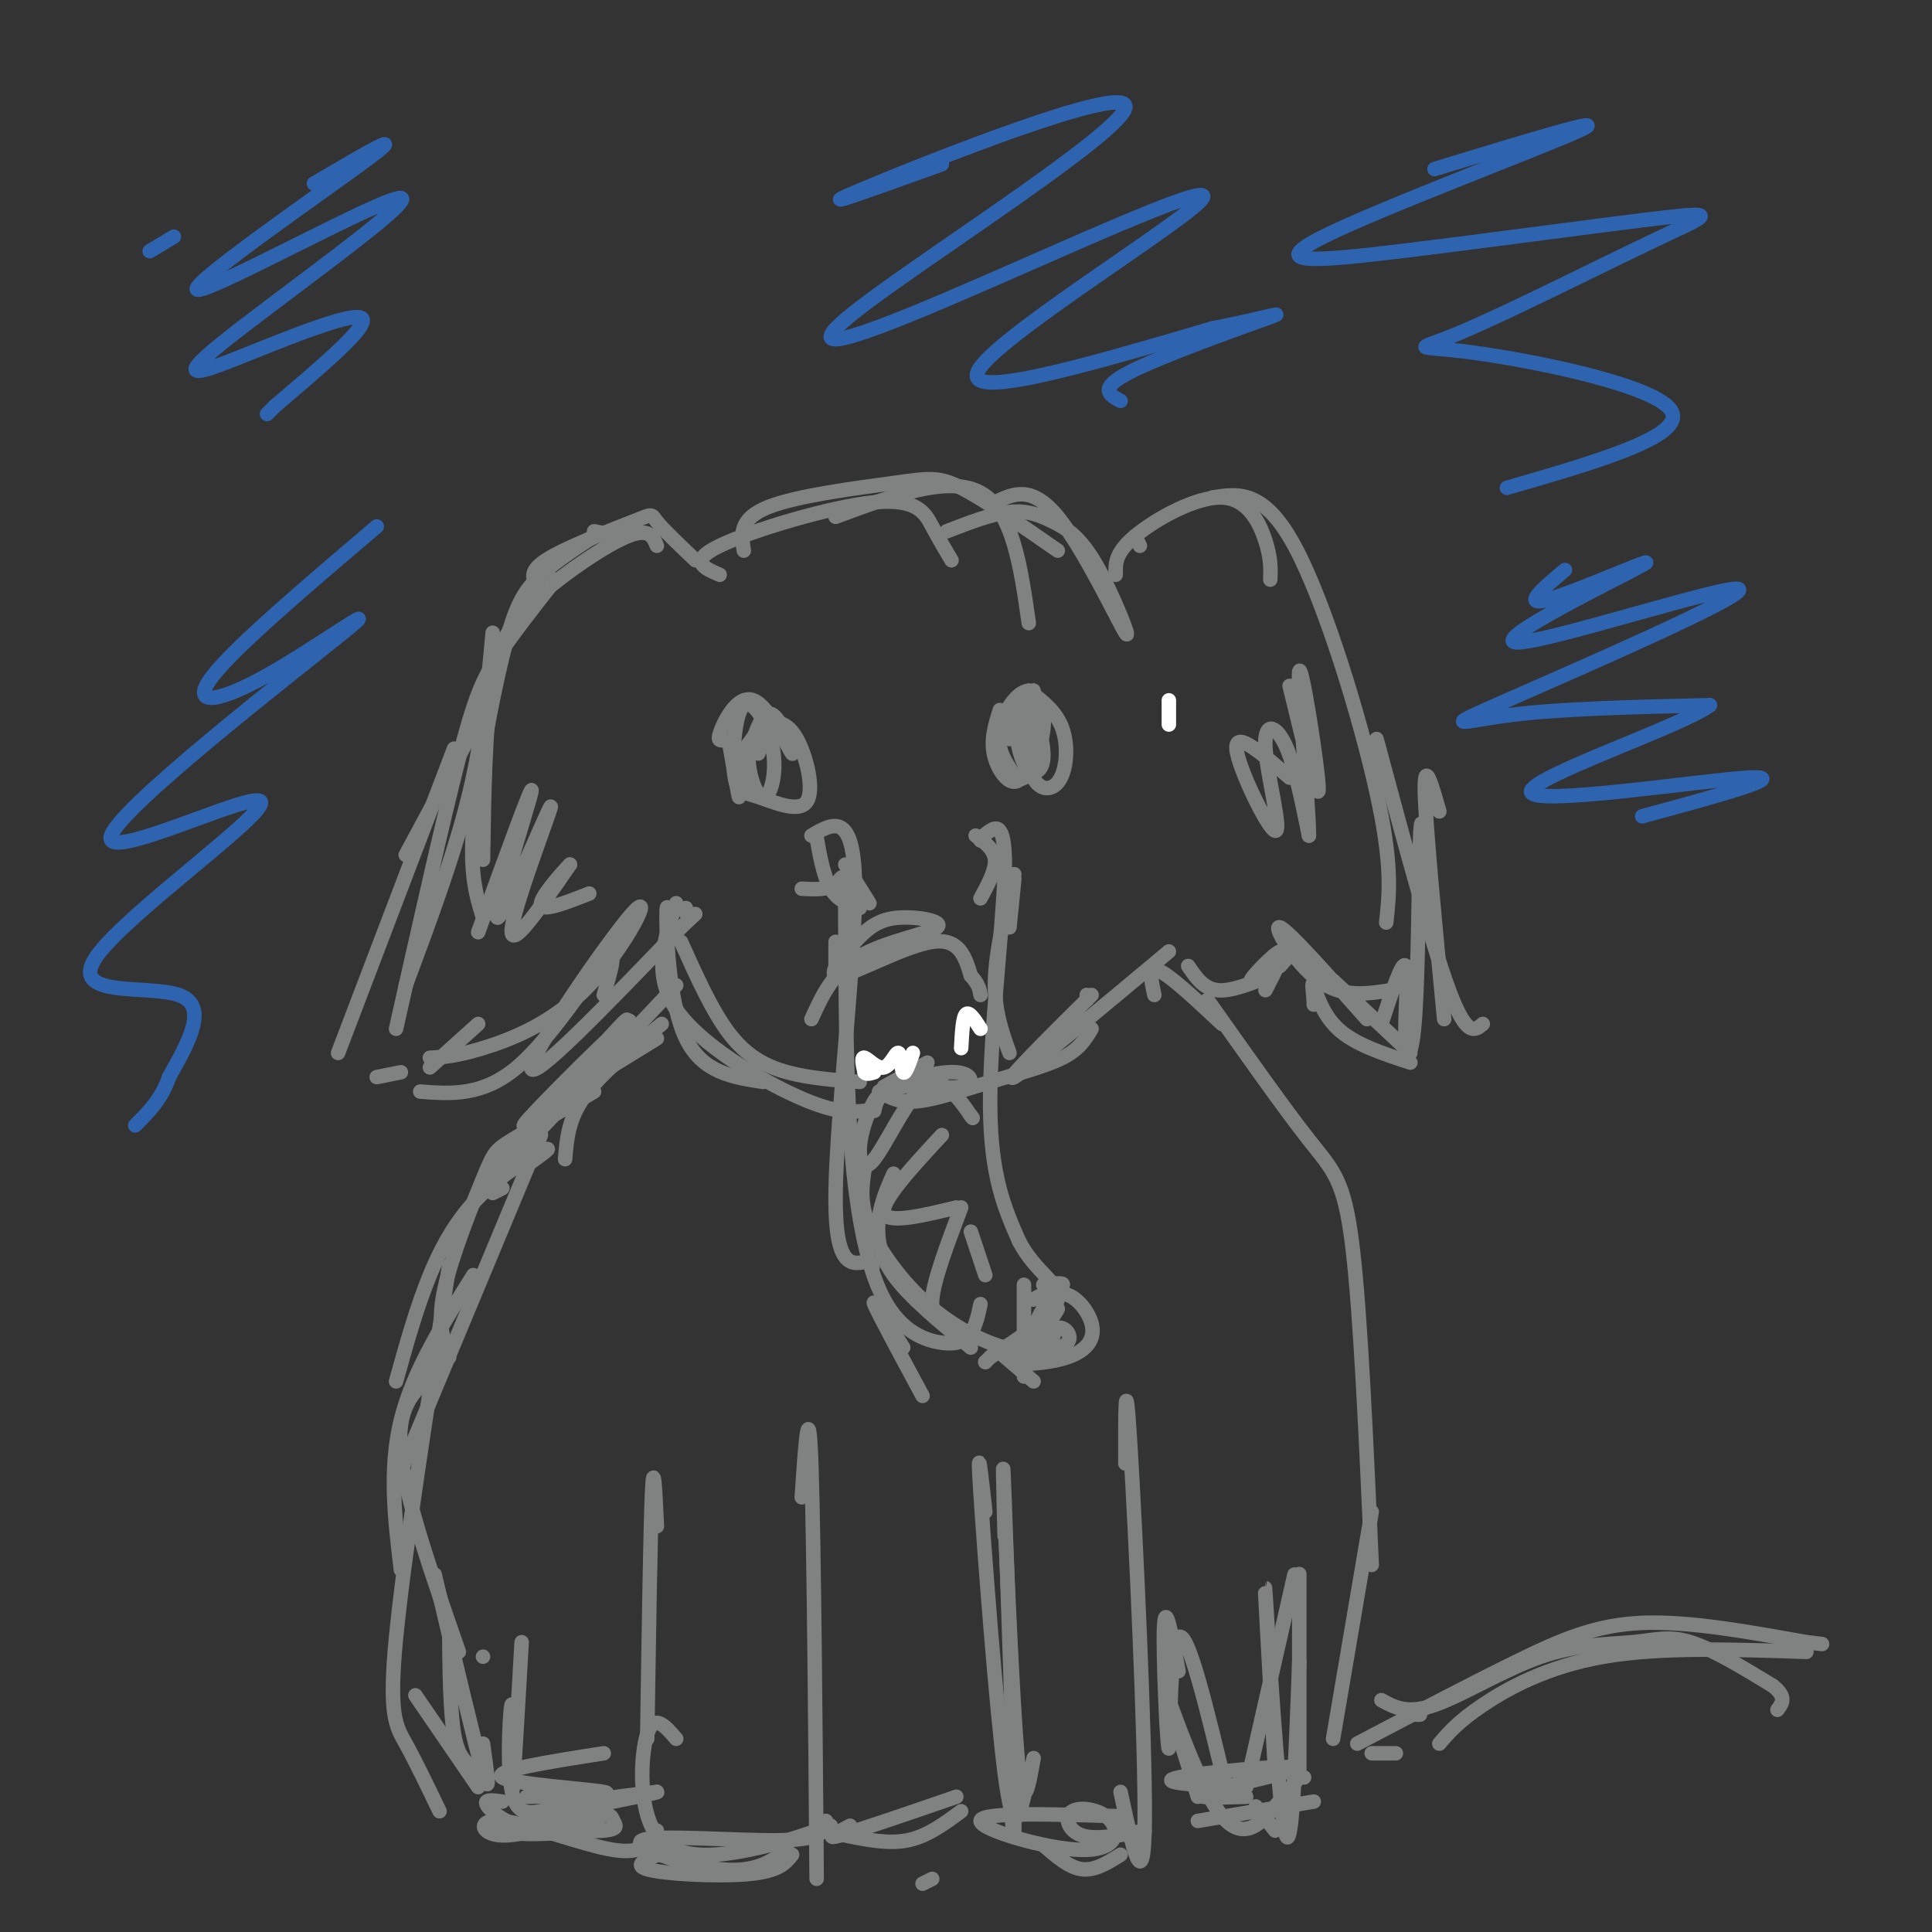 <svg viewBox='0 0 400 400' version='1.1' xmlns='http://www.w3.org/2000/svg' xmlns:xlink='http://www.w3.org/1999/xlink'><rect x="0" y="0" width="400" height="400" fill="#333333" stroke="none"/><g fill='none' stroke='#808282' stroke-width='3' stroke-linecap='round' stroke-linejoin='round'><path d='M144,116c-3.345,-3.179 -6.690,-6.357 -8,-8c-1.310,-1.643 -0.583,-1.750 -5,0c-4.417,1.750 -13.976,5.357 -18,8c-4.024,2.643 -2.512,4.321 -1,6'/><path d='M123,111c-4.470,2.923 -8.940,5.845 -12,9c-3.060,3.155 -4.708,6.542 -7,16c-2.292,9.458 -5.226,24.988 -6,35c-0.774,10.012 0.613,14.506 2,19'/><path d='M102,131c-1.000,10.917 -2.000,21.833 -5,34c-3.000,12.167 -8.000,25.583 -13,39'/><path d='M94,155c0.000,0.000 -24.000,63.000 -24,63'/><path d='M78,223c0.000,0.000 5.000,-1.000 5,-1'/><path d='M89,219c2.648,-0.129 5.295,-0.258 11,-2c5.705,-1.742 14.467,-5.096 22,-13c7.533,-7.904 13.836,-20.359 9,-15c-4.836,5.359 -20.810,28.531 -21,32c-0.190,3.469 15.405,-12.766 31,-29'/><path d='M141,192c5.167,-4.833 2.583,-2.417 0,0'/><path d='M142,189c0.000,0.000 0.000,-1.000 0,-1'/><path d='M139,193c-0.511,-3.844 -1.022,-7.689 -1,-3c0.022,4.689 0.578,17.911 4,25c3.422,7.089 9.711,8.044 16,9'/><path d='M141,195c3.222,7.178 6.444,14.356 10,19c3.556,4.644 7.444,6.756 12,8c4.556,1.244 9.778,1.622 15,2'/><path d='M140,187c-2.467,7.356 -4.933,14.711 0,22c4.933,7.289 17.267,14.511 25,18c7.733,3.489 10.867,3.244 14,3'/><path d='M149,119c-3.286,-1.411 -6.571,-2.821 0,-6c6.571,-3.179 23.000,-8.125 32,-9c9.000,-0.875 10.571,2.321 12,5c1.429,2.679 2.714,4.839 4,7'/><path d='M154,114c-0.530,-3.286 -1.060,-6.571 5,-9c6.060,-2.429 18.708,-4.000 26,-5c7.292,-1.000 9.226,-1.429 14,1c4.774,2.429 12.387,7.714 20,13'/><path d='M173,107c11.667,-4.333 23.333,-8.667 30,-5c6.667,3.667 8.333,15.333 10,27'/><path d='M196,110c4.675,-1.808 9.350,-3.615 13,-4c3.650,-0.385 6.274,0.654 9,2c2.726,1.346 5.556,3.000 9,9c3.444,6.000 7.504,16.346 6,14c-1.504,-2.346 -8.573,-17.385 -14,-24c-5.427,-6.615 -9.214,-4.808 -13,-3'/><path d='M236,113c0.000,0.000 -1.000,-2.000 -1,-2'/><path d='M231,119c-0.083,-2.256 -0.167,-4.512 4,-8c4.167,-3.488 12.583,-8.208 18,-8c5.417,0.208 7.833,5.345 9,9c1.167,3.655 1.083,5.827 1,8'/><path d='M251,103c5.333,-0.844 10.667,-1.689 17,10c6.333,11.689 13.667,35.911 17,51c3.333,15.089 2.667,21.044 2,27'/><path d='M285,153c5.667,21.083 11.333,42.167 15,52c3.667,9.833 5.333,8.417 7,7'/><path d='M288,205c-5.044,0.800 -10.089,1.600 -15,-2c-4.911,-3.600 -9.689,-11.600 -8,-11c1.689,0.600 9.844,9.800 18,19'/><path d='M276,203c0.000,0.000 16.000,15.000 16,15'/><path d='M192,220c0.000,0.000 -9.000,5.000 -9,5'/><path d='M182,226c2.095,1.185 4.190,2.369 8,2c3.810,-0.369 9.333,-2.292 15,-4c5.667,-1.708 11.476,-3.202 15,-5c3.524,-1.798 4.762,-3.899 6,-6'/><path d='M225,207c0.000,0.000 0.000,-1.000 0,-1'/><path d='M226,206c-9.333,9.250 -18.667,18.500 -16,17c2.667,-1.500 17.333,-13.750 32,-26'/><path d='M239,206c-0.667,-3.000 -1.333,-6.000 1,-5c2.333,1.000 7.667,6.000 13,11'/><path d='M246,200c1.583,2.333 3.167,4.667 6,5c2.833,0.333 6.917,-1.333 11,-3'/><path d='M265,200c1.946,-2.173 3.893,-4.345 2,-3c-1.893,1.345 -7.625,6.208 -8,6c-0.375,-0.208 4.607,-5.488 6,-6c1.393,-0.512 -0.804,3.744 -3,8'/><path d='M272,208c0.000,0.000 0.000,-1.000 0,-1'/><path d='M272,207c-0.222,-2.111 -0.444,-4.222 0,-3c0.444,1.222 1.556,5.778 5,9c3.444,3.222 9.222,5.111 15,7'/><path d='M298,168c-1.583,-5.583 -3.167,-11.167 -3,-4c0.167,7.167 2.083,27.083 4,47'/><path d='M295,177c-0.378,-5.054 -0.756,-10.108 -1,-3c-0.244,7.108 -0.354,26.380 -1,36c-0.646,9.620 -1.828,9.590 -2,5c-0.172,-4.590 0.665,-13.740 0,-15c-0.665,-1.260 -2.833,5.370 -5,12'/><path d='M125,206c1.556,-5.289 3.111,-10.578 0,-7c-3.111,3.578 -10.889,16.022 -18,22c-7.111,5.978 -13.556,5.489 -20,5'/><path d='M99,212c0.000,0.000 -10.000,9.000 -10,9'/><path d='M169,173c0.750,4.250 1.500,8.500 3,11c1.500,2.500 3.750,3.250 6,4'/><path d='M175,179c0.000,0.000 5.000,8.000 5,8'/><path d='M202,173c1.917,1.417 3.833,2.833 4,5c0.167,2.167 -1.417,5.083 -3,8'/><path d='M168,173c4.400,-2.578 8.800,-5.156 9,10c0.200,15.156 -3.800,48.044 -4,64c-0.200,15.956 3.400,14.978 7,14'/><path d='M180,261c1.167,2.333 0.583,1.167 0,0'/><path d='M166,184c2.728,0.142 5.457,0.285 7,-1c1.543,-1.285 1.901,-3.997 2,5c0.099,8.997 -0.062,29.704 1,46c1.062,16.296 3.347,28.183 7,35c3.653,6.817 8.676,8.566 12,9c3.324,0.434 4.950,-0.447 6,-2c1.050,-1.553 1.525,-3.776 2,-6'/><path d='M203,174c0.381,-0.601 0.762,-1.202 2,-2c1.238,-0.798 3.333,-1.792 3,9c-0.333,10.792 -3.095,33.369 -3,48c0.095,14.631 3.048,21.315 6,28'/><path d='M211,257c3.333,6.489 8.667,8.711 8,12c-0.667,3.289 -7.333,7.644 -14,12'/><path d='M201,279c-6.356,-5.200 -12.711,-10.400 -16,-15c-3.289,-4.600 -3.511,-8.600 -3,-12c0.511,-3.400 1.756,-6.200 3,-9'/><path d='M168,211c2.228,-4.896 4.457,-9.793 10,-13c5.543,-3.207 14.401,-4.726 16,-6c1.599,-1.274 -4.060,-2.303 -8,-2c-3.940,0.303 -6.159,1.937 -9,5c-2.841,3.063 -6.303,7.555 -3,7c3.303,-0.555 13.372,-6.159 19,-7c5.628,-0.841 6.814,3.079 8,7'/><path d='M201,202c1.667,1.833 1.833,2.917 2,4'/><path d='M181,230c0.343,-1.675 0.685,-3.351 4,-5c3.315,-1.649 9.601,-3.273 13,-3c3.399,0.273 3.909,2.441 1,3c-2.909,0.559 -9.239,-0.490 -13,0c-3.761,0.490 -4.954,2.521 -6,5c-1.046,2.479 -1.946,5.407 -2,8c-0.054,2.593 0.738,4.850 3,2c2.262,-2.850 5.994,-10.806 9,-14c3.006,-3.194 5.288,-1.627 7,0c1.712,1.627 2.856,3.313 4,5'/><path d='M201,231c0.667,0.833 0.333,0.417 0,0'/><path d='M195,235c-6.250,6.750 -12.500,13.500 -12,16c0.500,2.500 7.750,0.750 15,-1'/><path d='M199,250c-2.833,7.500 -5.667,15.000 -6,19c-0.333,4.000 1.833,4.500 4,5'/><path d='M201,255c0.000,0.000 3.000,9.000 3,9'/><path d='M212,266c0.000,0.000 0.000,19.000 0,19'/><path d='M204,282c0.000,0.000 0.000,0.000 0,0'/><path d='M204,282c0.000,0.000 2.000,-2.000 2,-2'/><path d='M207,280c0.000,0.000 7.000,6.000 7,6'/><path d='M213,277c3.042,-3.223 6.085,-6.445 6,-6c-0.085,0.445 -3.296,4.559 -4,7c-0.704,2.441 1.100,3.211 2,2c0.900,-1.211 0.896,-4.403 2,-5c1.104,-0.597 3.315,1.401 2,3c-1.315,1.599 -6.158,2.800 -11,4'/><path d='M210,282c0.397,0.683 6.890,0.389 11,-1c4.110,-1.389 5.837,-3.874 5,-7c-0.837,-3.126 -4.239,-6.893 -7,-6c-2.761,0.893 -4.880,6.447 -7,12'/><path d='M187,279c-3.333,-5.333 -6.667,-10.667 -6,-9c0.667,1.667 5.333,10.333 10,19'/><path d='M136,215c0.000,0.000 -13.000,8.000 -13,8'/><path d='M140,204c0.000,0.000 -33.000,35.000 -33,35'/><path d='M137,212c-6.333,5.167 -12.667,10.333 -16,15c-3.333,4.667 -3.667,8.833 -4,13'/><path d='M123,226c-6.750,3.923 -13.500,7.845 -17,10c-3.500,2.155 -3.750,2.542 -6,8c-2.250,5.458 -6.500,15.988 -8,23c-1.500,7.012 -0.250,10.506 1,14'/><path d='M98,264c-6.250,9.917 -12.500,19.833 -15,30c-2.500,10.167 -1.250,20.583 0,31'/><path d='M89,285c-3.500,3.250 -7.000,6.500 -6,16c1.000,9.500 6.500,25.250 12,41'/><path d='M250,207c7.956,11.267 15.911,22.533 21,29c5.089,6.467 7.311,8.133 9,22c1.689,13.867 2.844,39.933 4,66'/><path d='M136,316c-0.333,-7.167 -0.667,-14.333 -1,-7c-0.333,7.333 -0.667,29.167 -1,51'/><path d='M166,310c0.733,-11.044 1.467,-22.089 2,-6c0.533,16.089 0.867,59.311 1,76c0.133,16.689 0.067,6.844 0,-3'/><path d='M140,360c-2.298,-2.679 -4.595,-5.357 -6,-1c-1.405,4.357 -1.917,15.750 2,21c3.917,5.250 12.262,4.357 19,3c6.738,-1.357 11.869,-3.179 17,-5'/><path d='M171,377c-0.131,1.893 -0.262,3.786 -9,4c-8.738,0.214 -26.083,-1.250 -29,0c-2.917,1.250 8.595,5.214 16,6c7.405,0.786 10.702,-1.607 14,-4'/><path d='M139,383c-4.244,1.489 -8.489,2.978 -5,4c3.489,1.022 14.711,1.578 21,1c6.289,-0.578 7.644,-2.289 9,-4'/><path d='M208,314c1.000,22.333 2.000,44.667 3,53c1.000,8.333 2.000,2.667 3,-3'/><path d='M233,303c-0.022,-10.489 -0.044,-20.978 1,-4c1.044,16.978 3.156,61.422 3,78c-0.156,16.578 -2.578,5.289 -5,-6'/><path d='M208,318c-0.267,-10.644 -0.533,-21.289 0,-7c0.533,14.289 1.867,53.511 2,65c0.133,11.489 -0.933,-4.756 -2,-21'/><path d='M204,313c-0.889,-8.022 -1.778,-16.044 -1,-4c0.778,12.044 3.222,44.156 5,58c1.778,13.844 2.889,9.422 4,5'/><path d='M216,382c2.667,2.333 5.333,4.667 8,5c2.667,0.333 5.333,-1.333 8,-3'/><path d='M231,376c-13.967,-0.412 -27.933,-0.823 -28,1c-0.067,1.823 13.767,5.881 21,6c7.233,0.119 7.867,-3.700 6,-6c-1.867,-2.300 -6.233,-3.081 -8,-2c-1.767,1.081 -0.933,4.023 2,5c2.933,0.977 7.967,-0.012 13,-1'/><path d='M284,313c0.000,0.000 -8.000,47.000 -8,47'/><path d='M86,351c0.000,0.000 13.000,19.000 13,19'/><path d='M109,372c9.556,-0.200 19.111,-0.400 16,-1c-3.111,-0.600 -18.889,-1.600 -21,-3c-2.111,-1.400 9.444,-3.200 21,-5'/><path d='M272,373c0.000,0.000 -24.000,4.000 -24,4'/><path d='M294,355c0.000,0.000 -1.000,0.000 -1,0'/><path d='M286,352c2.665,1.478 5.330,2.957 11,1c5.670,-1.957 14.344,-7.349 22,-10c7.656,-2.651 14.292,-2.560 19,-3c4.708,-0.440 7.488,-1.411 12,0c4.512,1.411 10.756,5.206 17,9'/><path d='M367,349c3.000,2.333 2.000,3.667 1,5'/><path d='M154,161c-1.000,-3.356 -2.000,-6.711 -2,-5c0.000,1.711 1.000,8.489 1,9c0.000,0.511 -1.000,-5.244 -2,-11'/><path d='M151,154c-1.044,-1.510 -2.656,0.214 -2,-2c0.656,-2.214 3.578,-8.367 7,-7c3.422,1.367 7.344,10.253 8,11c0.656,0.747 -1.956,-6.644 -4,-8c-2.044,-1.356 -3.522,3.322 -5,8'/><path d='M155,156c-0.302,3.680 1.444,8.880 3,9c1.556,0.120 2.921,-4.842 2,-10c-0.921,-5.158 -4.127,-10.513 -6,-9c-1.873,1.513 -2.412,9.895 -2,14c0.412,4.105 1.776,3.934 5,5c3.224,1.066 8.307,3.368 10,1c1.693,-2.368 -0.006,-9.407 -2,-13c-1.994,-3.593 -4.284,-3.741 -6,-3c-1.716,0.741 -2.858,2.370 -4,4'/><path d='M155,154c-0.667,0.833 -0.333,0.917 0,1'/><path d='M207,147c-1.022,3.263 -2.043,6.526 -1,10c1.043,3.474 4.151,7.159 6,3c1.849,-4.159 2.437,-16.161 2,-17c-0.437,-0.839 -1.901,9.487 -1,15c0.901,5.513 4.166,6.215 6,4c1.834,-2.215 2.238,-7.347 1,-11c-1.238,-3.653 -4.119,-5.826 -7,-8'/><path d='M213,143c-2.517,0.151 -5.310,4.530 -6,8c-0.690,3.470 0.722,6.031 2,8c1.278,1.969 2.423,3.347 4,1c1.577,-2.347 3.588,-8.418 3,-12c-0.588,-3.582 -3.774,-4.675 -5,-2c-1.226,2.675 -0.494,9.119 1,12c1.494,2.881 3.748,2.199 4,-1c0.252,-3.199 -1.500,-8.914 -3,-10c-1.500,-1.086 -2.750,2.457 -4,6'/><path d='M157,156c0.089,-2.089 0.178,-4.178 0,-4c-0.178,0.178 -0.622,2.622 0,3c0.622,0.378 2.311,-1.311 4,-3'/><path d='M99,193c5.858,-16.118 11.716,-32.236 11,-29c-0.716,3.236 -8.006,25.826 -7,26c1.006,0.174 10.309,-22.069 11,-23c0.691,-0.931 -7.231,19.448 -8,25c-0.769,5.552 5.616,-3.724 12,-13'/><path d='M118,179c0.089,-0.156 -5.689,5.956 -6,8c-0.311,2.044 4.844,0.022 10,-2'/><path d='M267,161c-5.640,-4.938 -11.279,-9.876 -11,-6c0.279,3.876 6.477,16.565 8,17c1.523,0.435 -1.628,-11.383 -2,-17c-0.372,-5.617 2.037,-5.033 4,-1c1.963,4.033 3.482,11.517 5,19'/><path d='M271,173c0.012,-6.429 -2.458,-32.000 -2,-34c0.458,-2.000 3.845,19.571 4,24c0.155,4.429 -2.923,-8.286 -6,-21'/><path d='M102,247c0.000,0.000 2.000,-1.000 2,-1'/><path d='M108,242c3.298,-2.333 6.595,-4.667 5,-4c-1.595,0.667 -8.083,4.333 -13,9c-4.917,4.667 -8.262,10.333 -11,17c-2.738,6.667 -4.869,14.333 -7,22'/><path d='M93,262c-4.711,30.378 -9.422,60.756 -11,77c-1.578,16.244 -0.022,18.356 2,22c2.022,3.644 4.511,8.822 7,14'/><path d='M100,343c0.000,0.000 0.000,0.000 0,0'/><path d='M289,363c0.000,0.000 -5.000,0.000 -5,0'/><path d='M281,361c11.800,-6.200 23.600,-12.400 33,-17c9.400,-4.600 16.400,-7.600 26,-8c9.600,-0.400 21.800,1.800 34,4'/><path d='M374,340c5.667,0.667 2.833,0.333 0,0'/><path d='M298,361c1.956,-2.289 3.911,-4.578 9,-8c5.089,-3.422 13.311,-7.978 25,-10c11.689,-2.022 26.844,-1.511 42,-1'/><path d='M179,242c-0.524,3.530 -1.048,7.060 1,12c2.048,4.940 6.667,11.292 12,16c5.333,4.708 11.381,7.774 16,9c4.619,1.226 7.810,0.613 11,0'/><path d='M219,279c-0.694,0.979 -7.928,3.427 -8,1c-0.072,-2.427 7.019,-9.730 8,-12c0.981,-2.270 -4.148,0.494 -5,1c-0.852,0.506 2.574,-1.247 6,-3'/><path d='M220,266c0.333,-0.500 -1.833,-0.250 -4,0'/><path d='M209,192c0.000,0.000 1.000,-10.000 1,-10'/><path d='M210,181c-1.917,7.917 -3.833,15.833 -4,22c-0.167,6.167 1.417,10.583 3,15'/><path d='M173,195c0.000,0.000 0.000,5.000 0,5'/></g>
<g fill='none' stroke='#ffffff' stroke-width='3' stroke-linecap='round' stroke-linejoin='round'><path d='M189,218c-0.791,2.255 -1.582,4.510 -2,4c-0.418,-0.510 -0.463,-3.786 -1,-4c-0.537,-0.214 -1.568,2.635 -3,3c-1.432,0.365 -3.266,-1.753 -4,-2c-0.734,-0.247 -0.367,1.376 0,3'/><path d='M179,222c0.333,0.500 1.167,0.250 2,0'/><path d='M203,213c-1.167,-1.833 -2.333,-3.667 -3,-3c-0.667,0.667 -0.833,3.833 -1,7'/><path d='M242,145c0.000,0.000 0.000,5.000 0,5'/></g>
<g fill='none' stroke='#808282' stroke-width='3' stroke-linecap='round' stroke-linejoin='round'><path d='M125,218c4.003,-5.381 8.006,-10.762 1,-3c-7.006,7.762 -25.022,28.668 -23,27c2.022,-1.668 24.083,-25.911 27,-30c2.917,-4.089 -13.309,11.974 -19,18c-5.691,6.026 -0.845,2.013 4,-2'/><path d='M115,228c3.511,-3.556 10.289,-11.444 13,-14c2.711,-2.556 1.356,0.222 0,3'/><path d='M112,235c0.000,0.000 -30.000,72.000 -30,72'/><path d='M90,326c4.167,17.583 8.333,35.167 10,41c1.667,5.833 0.833,-0.083 0,-6'/><path d='M93,337c0.083,8.583 0.167,17.167 1,22c0.833,4.833 2.417,5.917 4,7'/><path d='M108,340c-0.893,15.657 -1.786,31.314 -2,31c-0.214,-0.314 0.252,-16.600 0,-18c-0.252,-1.400 -1.222,12.085 0,18c1.222,5.915 4.635,4.262 10,3c5.365,-1.262 12.683,-2.131 20,-3'/><path d='M136,371c1.000,0.000 -6.500,1.500 -14,3'/><path d='M104,373c-2.091,-0.297 -4.182,-0.593 -3,1c1.182,1.593 5.636,5.077 12,5c6.364,-0.077 14.636,-3.713 12,-4c-2.636,-0.287 -16.182,2.775 -18,4c-1.818,1.225 8.091,0.612 18,0'/><path d='M125,379c3.273,-0.306 2.454,-1.072 2,-2c-0.454,-0.928 -0.544,-2.016 -5,-1c-4.456,1.016 -13.277,4.138 -18,4c-4.723,-0.138 -5.349,-3.537 0,-3c5.349,0.537 16.671,5.011 23,6c6.329,0.989 7.664,-1.505 9,-4'/><path d='M264,379c0.000,0.000 -4.000,-5.000 -4,-5'/><path d='M258,372c-6.196,0.190 -12.393,0.381 -8,-1c4.393,-1.381 19.375,-4.333 18,-5c-1.375,-0.667 -19.107,0.952 -24,2c-4.893,1.048 3.054,1.524 11,2'/><path d='M255,370c1.833,0.333 0.917,0.167 0,0'/><path d='M244,346c-1.381,-7.506 -2.762,-15.012 -3,-9c-0.238,6.012 0.667,25.542 1,25c0.333,-0.542 0.095,-21.155 2,-23c1.905,-1.845 5.952,15.077 10,32'/><path d='M264,367c-1.222,-21.844 -2.444,-43.689 -2,-37c0.444,6.689 2.556,41.911 4,49c1.444,7.089 2.222,-13.956 3,-35'/><path d='M269,335c0.000,-6.250 0.000,-12.500 0,-7c0.000,5.500 0.000,22.750 0,40'/><path d='M268,326c0.000,0.000 -10.000,44.000 -10,44'/><path d='M248,372c-3.482,-11.190 -6.964,-22.381 -6,-20c0.964,2.381 6.375,18.333 11,24c4.625,5.667 8.464,1.048 11,-2c2.536,-3.048 3.768,-4.524 5,-6'/><path d='M270,368c0.000,0.000 0.000,0.000 0,0'/><path d='M191,390c0.000,0.000 2.000,-1.000 2,-1'/><path d='M175,380c4.500,0.917 9.000,1.833 13,1c4.000,-0.833 7.500,-3.417 11,-6'/><path d='M198,372c-10.167,3.500 -20.333,7.000 -24,8c-3.667,1.000 -0.833,-0.500 2,-2'/><path d='M128,111c0.000,0.000 -5.000,-1.000 -5,-1'/><path d='M136,113c-0.786,-1.887 -1.571,-3.774 -6,-2c-4.429,1.774 -12.500,7.208 -18,12c-5.500,4.792 -8.429,8.940 -10,18c-1.571,9.060 -1.786,23.030 -2,37'/><path d='M115,120c-4.467,5.667 -8.933,11.333 -12,16c-3.067,4.667 -4.733,8.333 -8,21c-3.267,12.667 -8.133,34.333 -13,56'/><path d='M98,151c0.000,0.000 -14.000,26.000 -14,26'/></g>
<g fill='none' stroke='#2d63af' stroke-width='3' stroke-linecap='round' stroke-linejoin='round'><path d='M36,49c0.000,0.000 -5.000,3.000 -5,3'/><path d='M65,38c10.186,-5.981 20.372,-11.962 11,-5c-9.372,6.962 -38.302,26.867 -35,27c3.302,0.133 38.835,-19.506 42,-19c3.165,0.506 -26.038,21.156 -37,30c-10.962,8.844 -3.682,5.881 6,2c9.682,-3.881 21.766,-8.680 23,-7c1.234,1.680 -8.383,9.840 -18,18'/><path d='M57,84c-3.000,3.000 -1.500,1.500 0,0'/><path d='M195,34c-14.508,5.224 -29.015,10.448 -16,5c13.015,-5.448 53.553,-21.569 54,-17c0.447,4.569 -39.195,29.826 -54,41c-14.805,11.174 -4.772,8.263 17,-1c21.772,-9.263 55.285,-24.879 53,-21c-2.285,3.879 -40.367,27.251 -46,35c-5.633,7.749 21.184,-0.126 48,-8'/><path d='M251,68c11.560,-2.274 16.458,-3.958 11,-2c-5.458,1.958 -21.274,7.560 -28,11c-6.726,3.440 -4.363,4.720 -2,6'/><path d='M324,118c-4.683,3.952 -9.366,7.903 -3,6c6.366,-1.903 23.780,-9.662 19,-7c-4.780,2.662 -31.756,15.744 -26,16c5.756,0.256 44.244,-12.313 46,-11c1.756,1.313 -33.220,16.507 -48,23c-14.780,6.493 -9.366,4.284 1,3c10.366,-1.284 25.683,-1.642 41,-2'/><path d='M354,146c-4.964,4.036 -37.875,15.125 -37,18c0.875,2.875 35.536,-2.464 45,-3c9.464,-0.536 -6.268,3.732 -22,8'/><path d='M297,35c18.735,-5.725 37.471,-11.449 30,-8c-7.471,3.449 -41.147,16.073 -53,22c-11.853,5.927 -1.882,5.159 16,3c17.882,-2.159 43.675,-5.709 55,-7c11.325,-1.291 8.181,-0.324 -3,5c-11.181,5.324 -30.399,15.004 -40,19c-9.601,3.996 -9.585,2.307 3,4c12.585,1.693 37.739,6.770 41,12c3.261,5.230 -15.369,10.615 -34,16'/><path d='M78,109c-14.650,12.454 -29.300,24.909 -34,31c-4.700,6.091 0.550,5.820 11,0c10.450,-5.820 26.100,-17.187 16,-9c-10.100,8.187 -45.949,35.929 -48,42c-2.051,6.071 29.698,-9.527 31,-7c1.302,2.527 -27.842,23.180 -34,32c-6.158,8.820 10.669,5.806 17,8c6.331,2.194 2.165,9.597 -2,17'/><path d='M35,223c-1.500,4.500 -4.250,7.250 -7,10'/></g>
</svg>